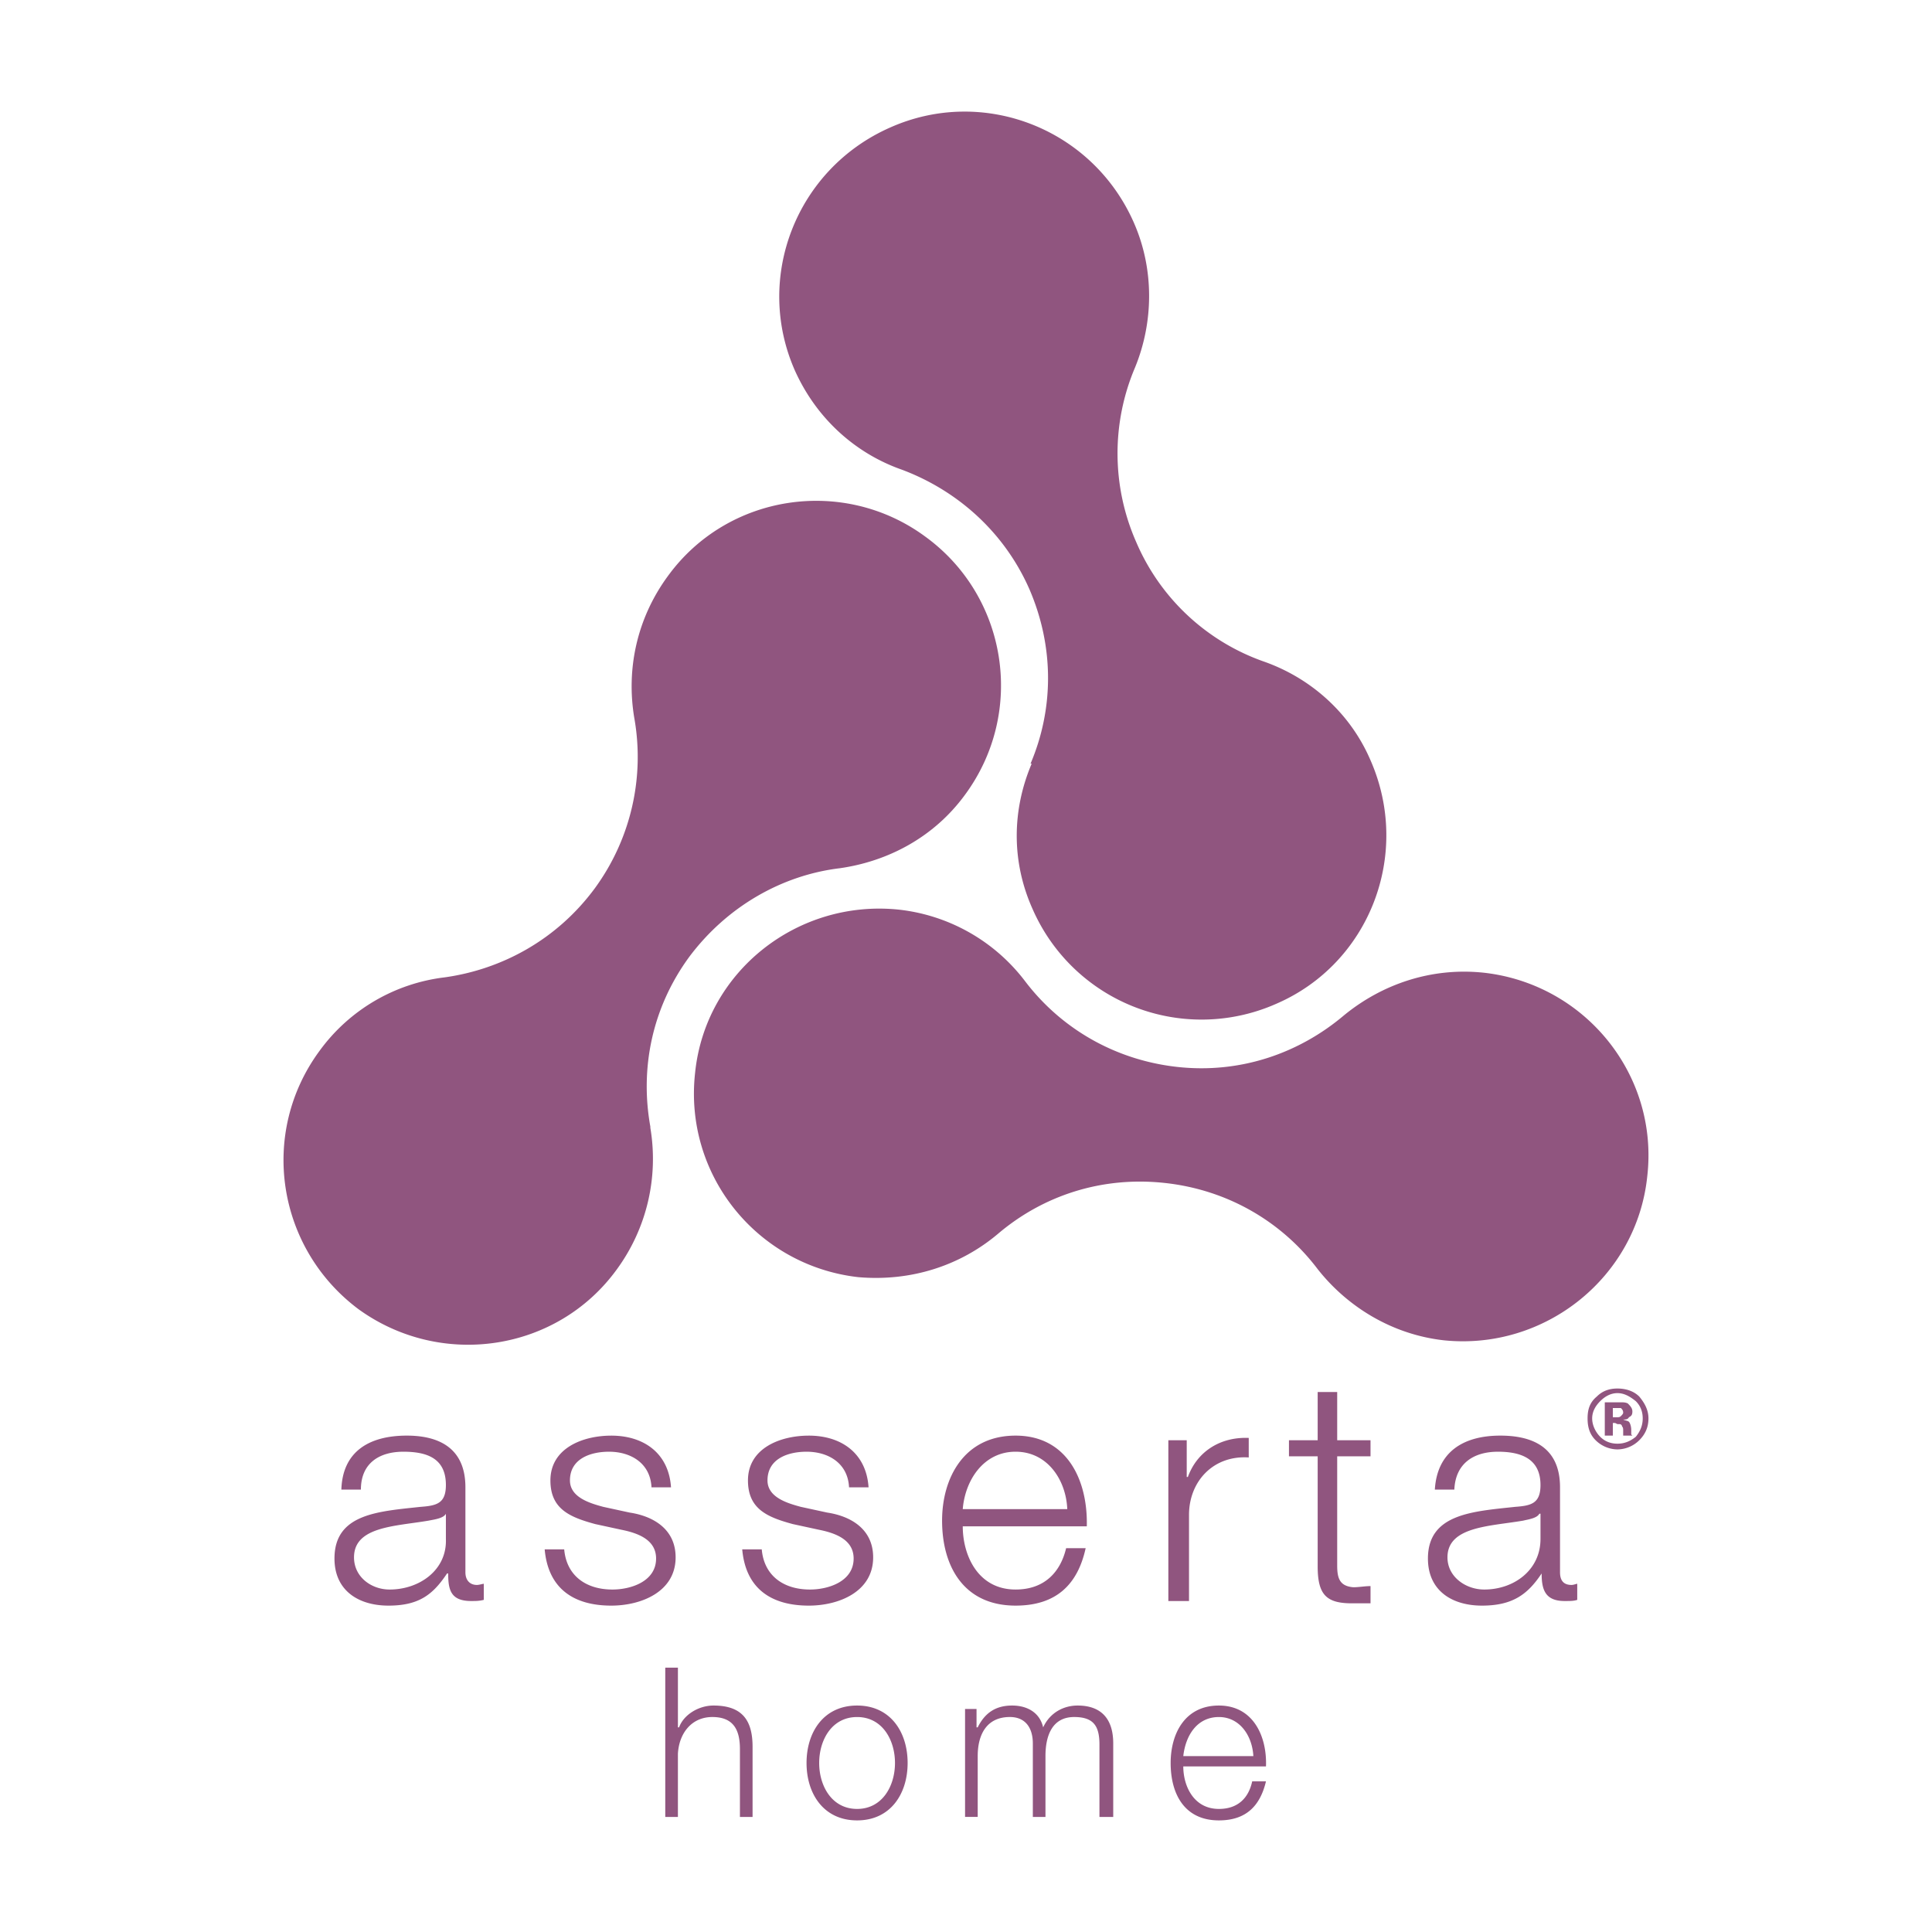 <svg xmlns="http://www.w3.org/2000/svg" width="2500" height="2500" viewBox="0 0 192.756 192.756"><g fill-rule="evenodd" clip-rule="evenodd"><path fill="#fff" d="M0 0h192.756v192.756H0V0z"/><path d="M44.372 97.51c5.73-.803 11.231-3.781 15.012-8.938a22.206 22.206 0 0 0 3.896-16.96c-.802-4.813.229-9.855 3.324-14.096 5.959-8.25 17.533-9.969 25.668-4.01 8.251 5.958 10.085 17.533 4.011 25.782-3.094 4.241-7.678 6.647-12.491 7.335-5.729.688-11.229 3.782-15.011 8.824-3.782 5.156-4.928 11.23-3.896 16.958v.115a18.668 18.668 0 0 1-3.323 14.096c-5.959 8.25-17.533 9.969-25.784 4.01-8.136-6.072-9.97-17.533-3.896-25.783a18.094 18.094 0 0 1 12.49-7.333z" fill="#90557f"/><path d="M102.242 97.854c3.553 4.699 8.939 7.906 15.24 8.596 6.303.686 12.148-1.377 16.617-5.158 3.781-3.094 8.709-4.812 13.98-4.24 10.084 1.146 17.418 10.199 16.271 20.283-1.031 10.086-10.199 17.418-20.283 16.389-5.156-.574-9.625-3.324-12.604-7.105-3.553-4.699-8.939-7.908-15.242-8.594-6.303-.689-12.146 1.26-16.615 5.041-3.783 3.209-8.71 4.812-13.981 4.355-10.085-1.146-17.418-10.201-16.273-20.398 1.031-10.084 10.199-17.304 20.284-16.273a18.34 18.34 0 0 1 12.606 7.104z" fill="#90557f"/><path d="M102.816 76.195c2.291-5.386 2.406-11.574-.115-17.417-2.521-5.73-7.22-9.855-12.72-11.917-4.584-1.605-8.48-5.042-10.657-9.855-4.125-9.282.115-20.168 9.511-24.294 9.282-4.125 20.169.114 24.294 9.511 2.062 4.699 1.947 9.969.115 14.439a21.916 21.916 0 0 0 .115 17.418 21.655 21.655 0 0 0 12.719 11.917c4.584 1.604 8.594 5.042 10.658 9.855 4.125 9.396-.115 20.283-9.398 24.294a18.4 18.4 0 0 1-24.293-9.398c-2.178-4.812-2.062-9.97-.115-14.554h-.114v.001zM44.487 153.547c.114 3.094-2.636 5.041-5.615 5.041-1.833 0-3.552-1.26-3.552-3.209 0-3.094 4.126-3.094 7.448-3.666.573-.115 1.49-.23 1.719-.688v2.522zm-8.48-4.928c0-2.637 1.833-3.781 4.24-3.781s4.24.688 4.24 3.322c0 1.834-.917 2.062-2.521 2.178-4.24.459-8.595.688-8.595 5.156 0 3.209 2.407 4.699 5.386 4.699 3.094 0 4.469-1.146 5.844-3.209h.115c0 1.604.229 2.75 2.292 2.75.458 0 .802 0 1.26-.115v-1.604c-.114 0-.458.115-.688.115-.688 0-1.146-.459-1.146-1.262v-8.479c0-4.242-3.094-5.158-5.844-5.158-3.782 0-6.417 1.605-6.532 5.387h1.949v.001zM65 148.391c-.114-2.408-2.062-3.553-4.24-3.553-1.833 0-3.896.688-3.896 2.863 0 1.721 2.063 2.293 3.323 2.637l2.636.572c2.292.344 4.584 1.605 4.584 4.469 0 3.439-3.438 4.814-6.417 4.814-3.782 0-6.303-1.721-6.647-5.615h1.948c.229 2.635 2.178 4.01 4.812 4.01 1.834 0 4.355-.801 4.355-3.094 0-1.834-1.719-2.521-3.438-2.865l-2.636-.572c-2.521-.688-4.469-1.49-4.469-4.355 0-3.209 3.208-4.469 6.074-4.469 3.208 0 5.729 1.719 5.958 5.158H65zM84.709 148.391c-.114-2.408-2.062-3.553-4.24-3.553-1.833 0-3.896.688-3.896 2.863 0 1.721 2.062 2.293 3.323 2.637l2.636.572c2.292.344 4.583 1.605 4.583 4.469 0 3.439-3.438 4.814-6.417 4.814-3.782 0-6.303-1.721-6.646-5.615H76c.229 2.635 2.177 4.01 4.812 4.01 1.834 0 4.355-.801 4.355-3.094 0-1.834-1.718-2.521-3.438-2.865l-2.636-.572c-2.521-.688-4.469-1.49-4.469-4.355 0-3.209 3.208-4.469 6.073-4.469 3.208 0 5.73 1.719 5.959 5.158h-1.947zM96.054 150.566c.229-2.865 2.063-5.729 5.272-5.729s5.041 2.863 5.156 5.729H96.054zm12.376 1.719c.115-4.584-1.947-9.053-7.104-9.053s-7.334 4.24-7.334 8.48c0 4.584 2.177 8.48 7.334 8.48 4.01 0 6.188-2.062 6.99-5.73h-1.949c-.572 2.406-2.176 4.125-5.041 4.125-3.781 0-5.272-3.438-5.272-6.303h12.376v.001zM116.566 143.691h1.834v3.666h.115c.916-2.52 3.207-4.01 6.072-3.896v1.949c-3.553-.229-5.959 2.406-5.959 5.729v8.596h-2.062v-16.044zM133.412 143.691h3.324v1.604h-3.324v10.887c0 1.262.229 2.062 1.604 2.178.574 0 1.146-.115 1.721-.115v1.719h-1.834c-2.521 0-3.438-.801-3.438-3.666v-11.002H128.6v-1.604h2.865v-4.812h1.947v4.811zM153.695 153.547c0 3.094-2.637 5.041-5.615 5.041-1.834 0-3.666-1.26-3.666-3.209 0-3.094 4.238-3.094 7.562-3.666.457-.115 1.375-.23 1.604-.688h.115v2.522zm-8.595-4.928c.115-2.637 1.949-3.781 4.355-3.781 2.291 0 4.24.688 4.24 3.322 0 1.834-.918 2.062-2.521 2.178-4.24.459-8.709.688-8.709 5.156 0 3.209 2.406 4.699 5.387 4.699 3.094 0 4.582-1.146 5.957-3.209 0 1.604.344 2.75 2.293 2.75.572 0 .916 0 1.26-.115v-1.604c-.113 0-.344.115-.572.115-.803 0-1.146-.459-1.146-1.262v-8.479c0-4.242-3.094-5.158-5.959-5.158-3.666 0-6.303 1.605-6.531 5.387h1.946v.001zM66.375 166.381h1.261v5.959h.114c.458-1.262 1.948-2.178 3.438-2.178 2.979 0 3.896 1.605 3.896 4.125v6.99h-1.261v-6.76c0-1.834-.573-3.209-2.75-3.209-2.062 0-3.323 1.604-3.438 3.666v6.303h-1.261v-14.896h.001zM85.512 171.309c2.521 0 3.781 2.291 3.781 4.584 0 2.291-1.261 4.584-3.781 4.584-2.521 0-3.782-2.293-3.782-4.584 0-2.293 1.261-4.584 3.782-4.584zm0-1.147c-3.324 0-5.043 2.637-5.043 5.73s1.719 5.729 5.043 5.729c3.323 0 5.042-2.635 5.042-5.729s-1.719-5.73-5.042-5.73zM96.283 170.506h1.146v1.834h.115c.686-1.375 1.719-2.178 3.438-2.178 1.488 0 2.75.688 3.094 2.178.688-1.49 2.062-2.178 3.438-2.178 2.291 0 3.553 1.26 3.553 3.781v7.334h-1.375v-7.219c0-1.834-.572-2.75-2.521-2.75-2.178 0-2.865 1.834-2.865 3.896v6.072h-1.26v-7.334c0-1.488-.688-2.635-2.293-2.635-2.291 0-3.207 1.719-3.207 3.896v6.072h-1.262v-10.769h-.001zM118.057 175.205c.229-2.062 1.375-3.896 3.553-3.896 2.062 0 3.322 1.834 3.438 3.896h-6.991zm8.25 1.031c.115-2.98-1.26-6.074-4.697-6.074-3.439 0-4.814 2.865-4.814 5.73 0 3.094 1.375 5.729 4.814 5.729 2.75 0 4.125-1.488 4.697-3.896h-1.375c-.344 1.605-1.375 2.752-3.322 2.752-2.521 0-3.553-2.293-3.553-4.24h8.25v-.001zM161.373 138.992c.688 0 1.26.344 1.832.803.459.459.689 1.031.689 1.719s-.23 1.26-.689 1.834c-.572.459-1.145.688-1.832.688s-1.262-.229-1.719-.688c-.459-.459-.803-1.146-.803-1.834s.344-1.26.803-1.719c.457-.459 1.032-.803 1.719-.803zm3.094 2.522c0-.803-.344-1.49-.916-2.178-.574-.572-1.377-.803-2.178-.803-.803 0-1.49.23-2.062.803-.688.574-.918 1.262-.918 2.178 0 .918.23 1.605.803 2.178a3.136 3.136 0 0 0 2.178.916 3.14 3.14 0 0 0 2.178-.916c.571-.573.915-1.26.915-2.178zm-2.522-.573c0 .115-.113.229-.229.344s-.229.115-.459.115h-.344v-.918H161.716c.116.116.229.229.229.459zm-1.031 2.291v-1.26h.229l.23.113h.229c.115 0 .23.115.23.23.113.115.113.229.113.457v.459h.918l-.115-.113v-.115V142.659c0-.344-.115-.688-.229-.803-.115-.115-.346-.115-.574-.229.229 0 .459 0 .574-.229.229-.115.344-.23.344-.574s-.23-.572-.459-.803c-.23-.113-.459-.113-.688-.113H160.11v3.322h.804v.002z" fill="#90557f"/></g></svg>